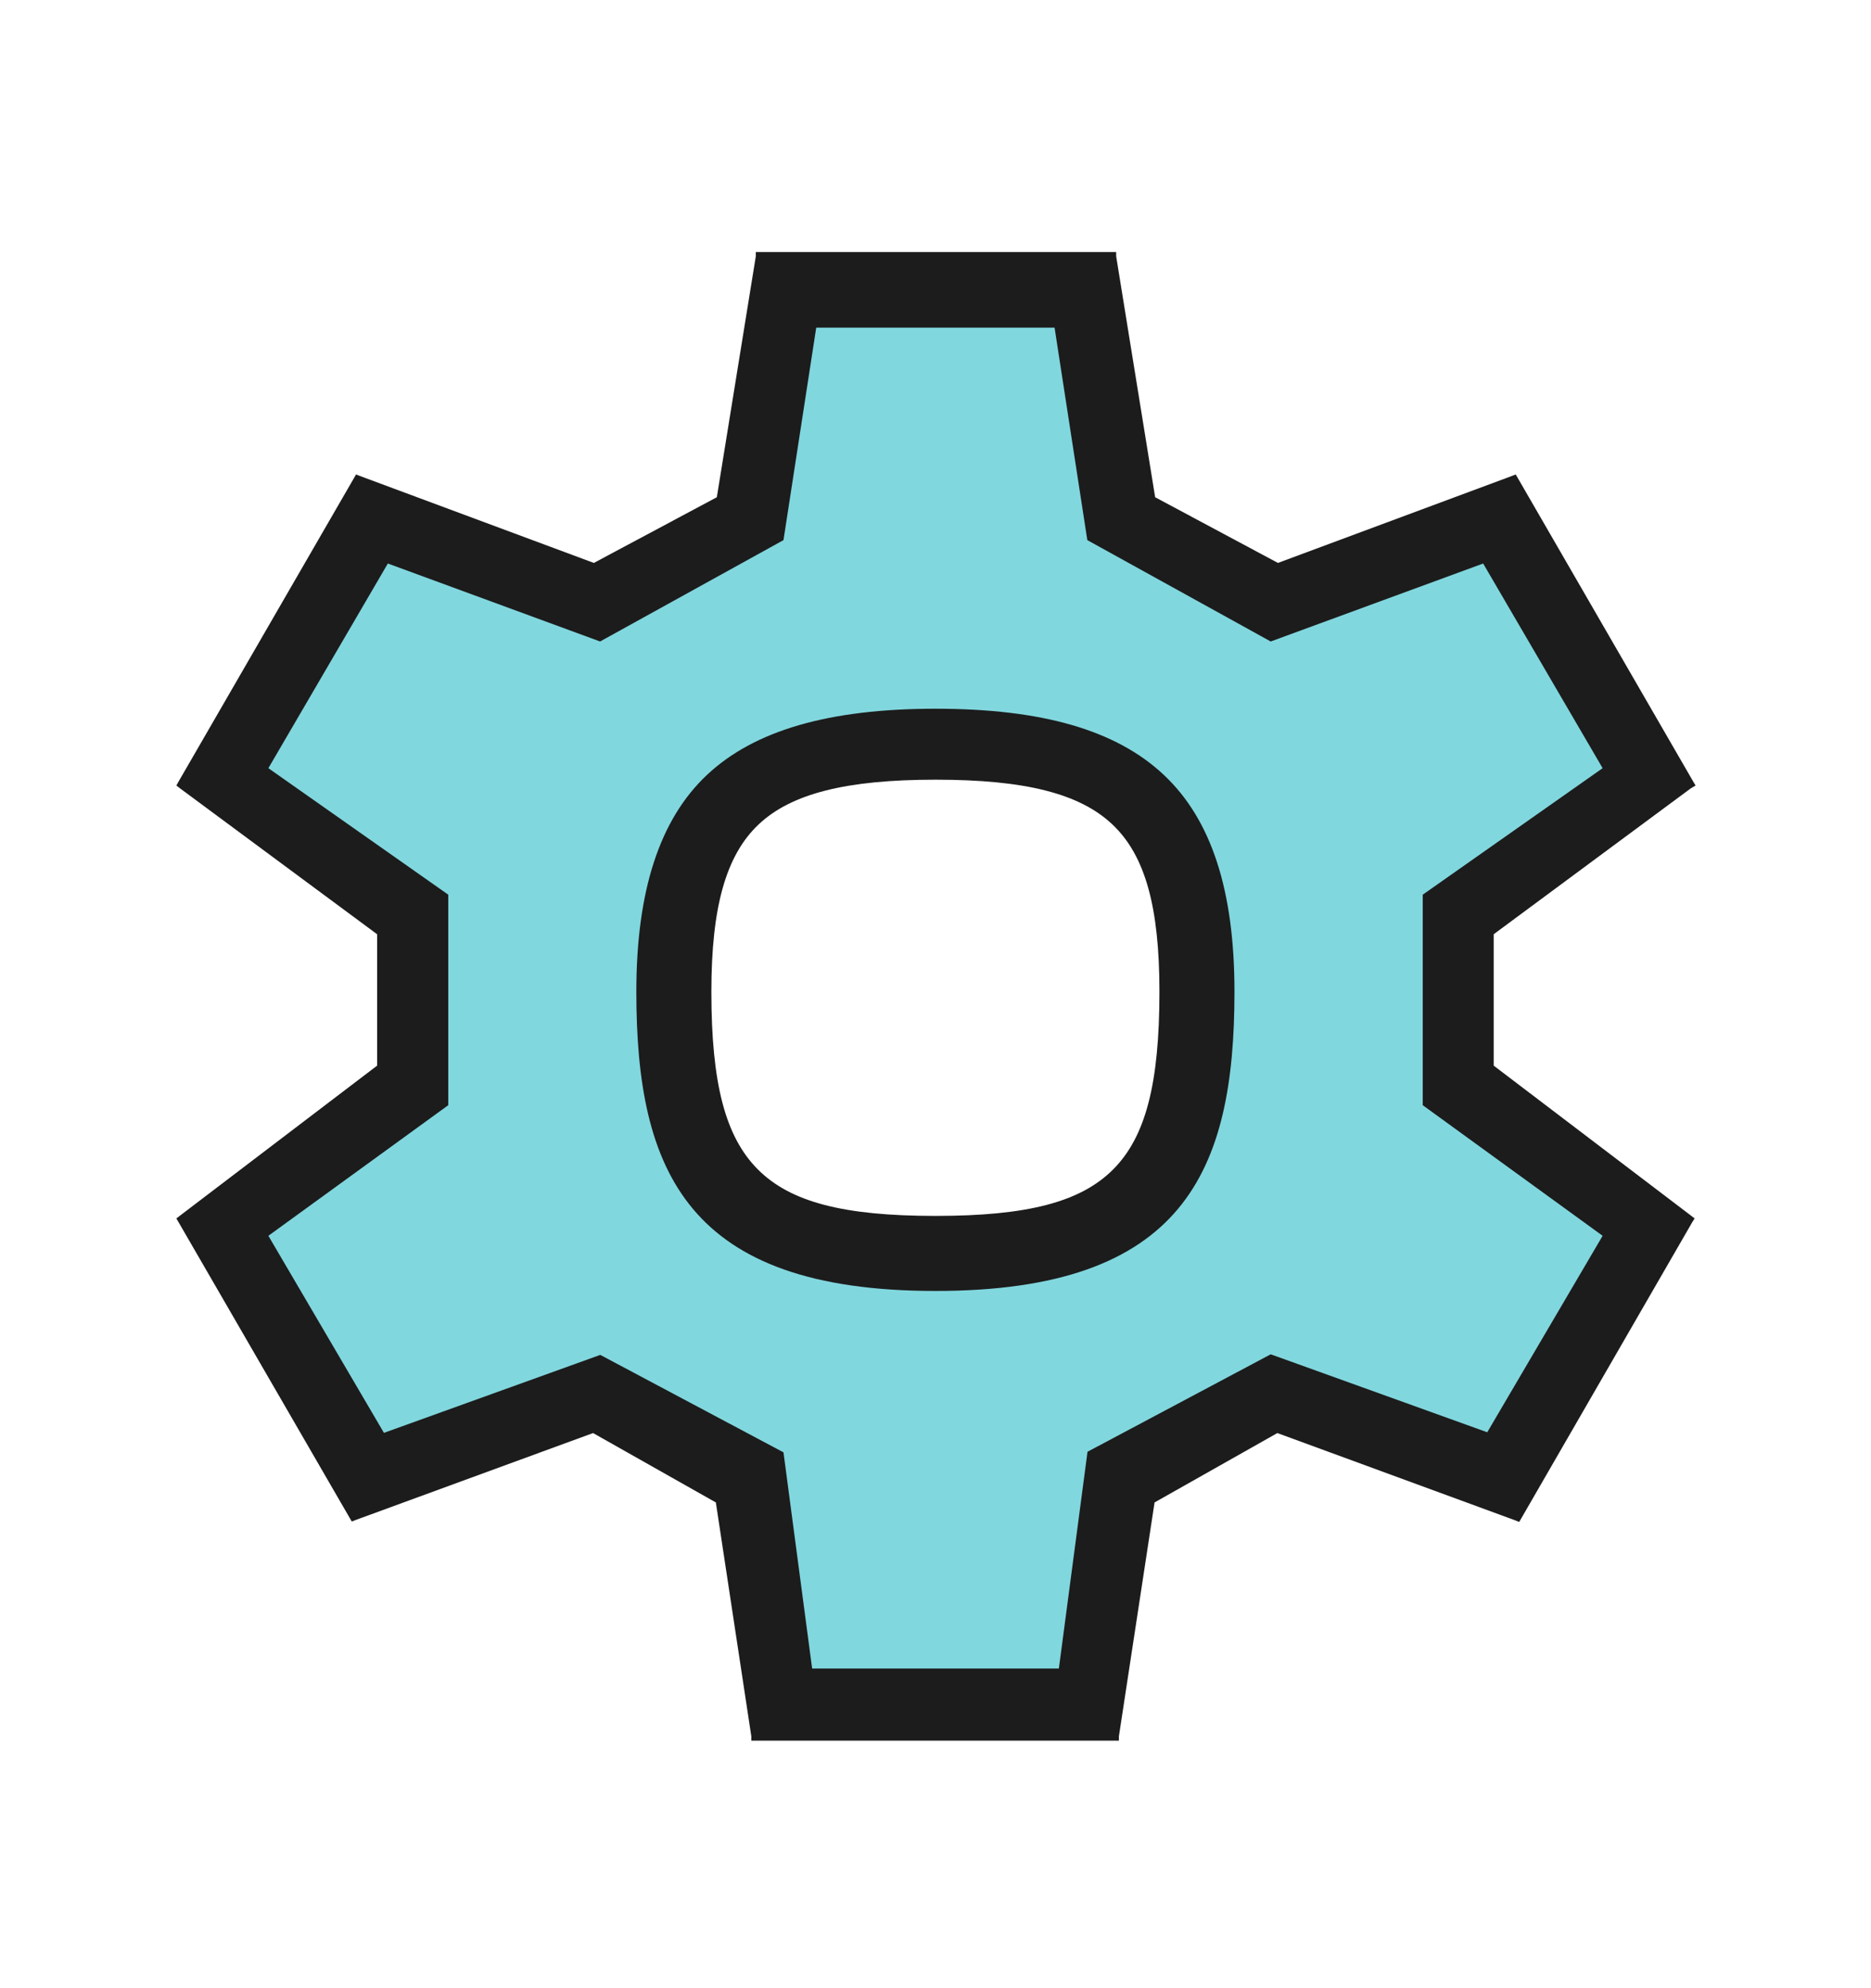 <svg id="Layer_1" data-name="Layer 1" xmlns="http://www.w3.org/2000/svg" width="96" height="102" viewBox="0 0 96 102"><defs><style>.cls-1{fill:none;}.cls-2{fill:#81d7de;}.cls-3{fill:#1c1c1c;}</style></defs><path class="cls-1" d="M48,36.88c-5.32,0-9,1.06-11.36,3.25s-3.47,5.71-3.47,10.75S34,59.38,36,61.68c2.27,2.72,6.21,4,12,4s9.78-1.32,12-4c1.92-2.3,2.78-5.63,2.78-10.8s-1.14-8.56-3.47-10.75S53.32,36.88,48,36.88Z"/><path class="cls-2" d="M73.51,46.17l9.4-6.61L76.33,28.28l-11.08,4-9-5L54.55,16.27H41.44L39.73,27.35l-9,5-11.08-4L13.09,39.56l9.4,6.61V56.43l-9.4,6.83,6.38,10.85,11.28-4,9,4.78,1.5,11.28H54.78l1.49-11.28,9-4.78,11.3,4,6.37-10.85-9.4-6.83ZM62.83,50.88c0,5.17-.86,8.5-2.78,10.8-2.27,2.72-6.21,4-12,4s-9.78-1.32-12-4c-1.92-2.3-2.78-5.63-2.78-10.8s1.13-8.56,3.47-10.75,6-3.25,11.36-3.25,9,1.06,11.36,3.25S62.83,45.84,62.83,50.88Z"/><path class="cls-1" d="M48,40c-4.6,0-7.4.71-9.08,2.3s-2.42,4.23-2.42,8.58c0,4.72.72,7.45,2.39,9.12s4.39,2.38,9.11,2.38,7.44-.71,9.11-2.38,2.38-4.4,2.38-9.12c0-4.35-.74-7-2.41-8.58S52.6,40,48,40Z"/><path class="cls-1" d="M73,56.7V45.9l9.24-6.49L76.1,28.91l-10.9,4-9.41-5.2-1.68-10.9H41.88L40.2,27.68l-9.41,5.2-10.89-4-6.13,10.5L23,45.9V56.7l-9.23,6.7L19.7,73.48l11.1-4,9.4,5L41.67,85.6H54.33L55.8,74.51l9.4-5,11.11,4L82.22,63.4ZM48,66.23c-12.74,0-15.35-6.13-15.35-15.35,0-5.19,1.19-8.83,3.63-11.13S42.54,36.36,48,36.36s9.29,1.11,11.71,3.39,3.63,5.94,3.63,11.13C63.34,60.1,60.73,66.23,48,66.23Z"/><path class="cls-3" d="M86.77,62.37l-10.13-7.7V47.93l10.12-7.49L87,40.3l-.12-.2-9-15.57-.11-.19-.2.08-12,4.46-6.3-3.37-2-12.36,0-.22H38.78l0,.22-2,12.36-6.31,3.37-12-4.46-.2-.08-.11.19-9,15.57-.11.2.18.14,10.12,7.49v6.74L9.23,62.37l-.18.14.11.19,8.78,15.17.11.19.2-.08,12.18-4.46,6.3,3.56,1.82,12,0,.22H57.41l0-.22,1.83-12,6.3-3.56L77.75,78l.2.08.11-.19L86.83,62.7l.12-.19ZM76.31,73.48l-11.11-4-9.4,5L54.33,85.6H41.67L40.2,74.51l-9.4-5-11.1,4L13.77,63.4,23,56.7V45.9l-9.23-6.49,6.13-10.5,10.89,4,9.41-5.2,1.68-10.9H54.11l1.68,10.9,9.41,5.2,10.9-4,6.13,10.5L73,45.9V56.7l9.23,6.7Z"/><path class="cls-3" d="M48,36.36c-5.46,0-9.29,1.11-11.72,3.39s-3.63,5.94-3.63,11.13c0,9.22,2.61,15.35,15.35,15.35S63.34,60.1,63.34,50.88c0-5.19-1.18-8.83-3.63-11.13S53.46,36.36,48,36.36ZM57.11,60c-1.67,1.67-4.39,2.38-9.11,2.38s-7.44-.71-9.11-2.38-2.39-4.4-2.39-9.12c0-4.35.75-7,2.42-8.58S43.4,40,48,40s7.4.71,9.08,2.3,2.41,4.23,2.41,8.58C59.49,55.6,58.78,58.33,57.11,60Z"/></svg>